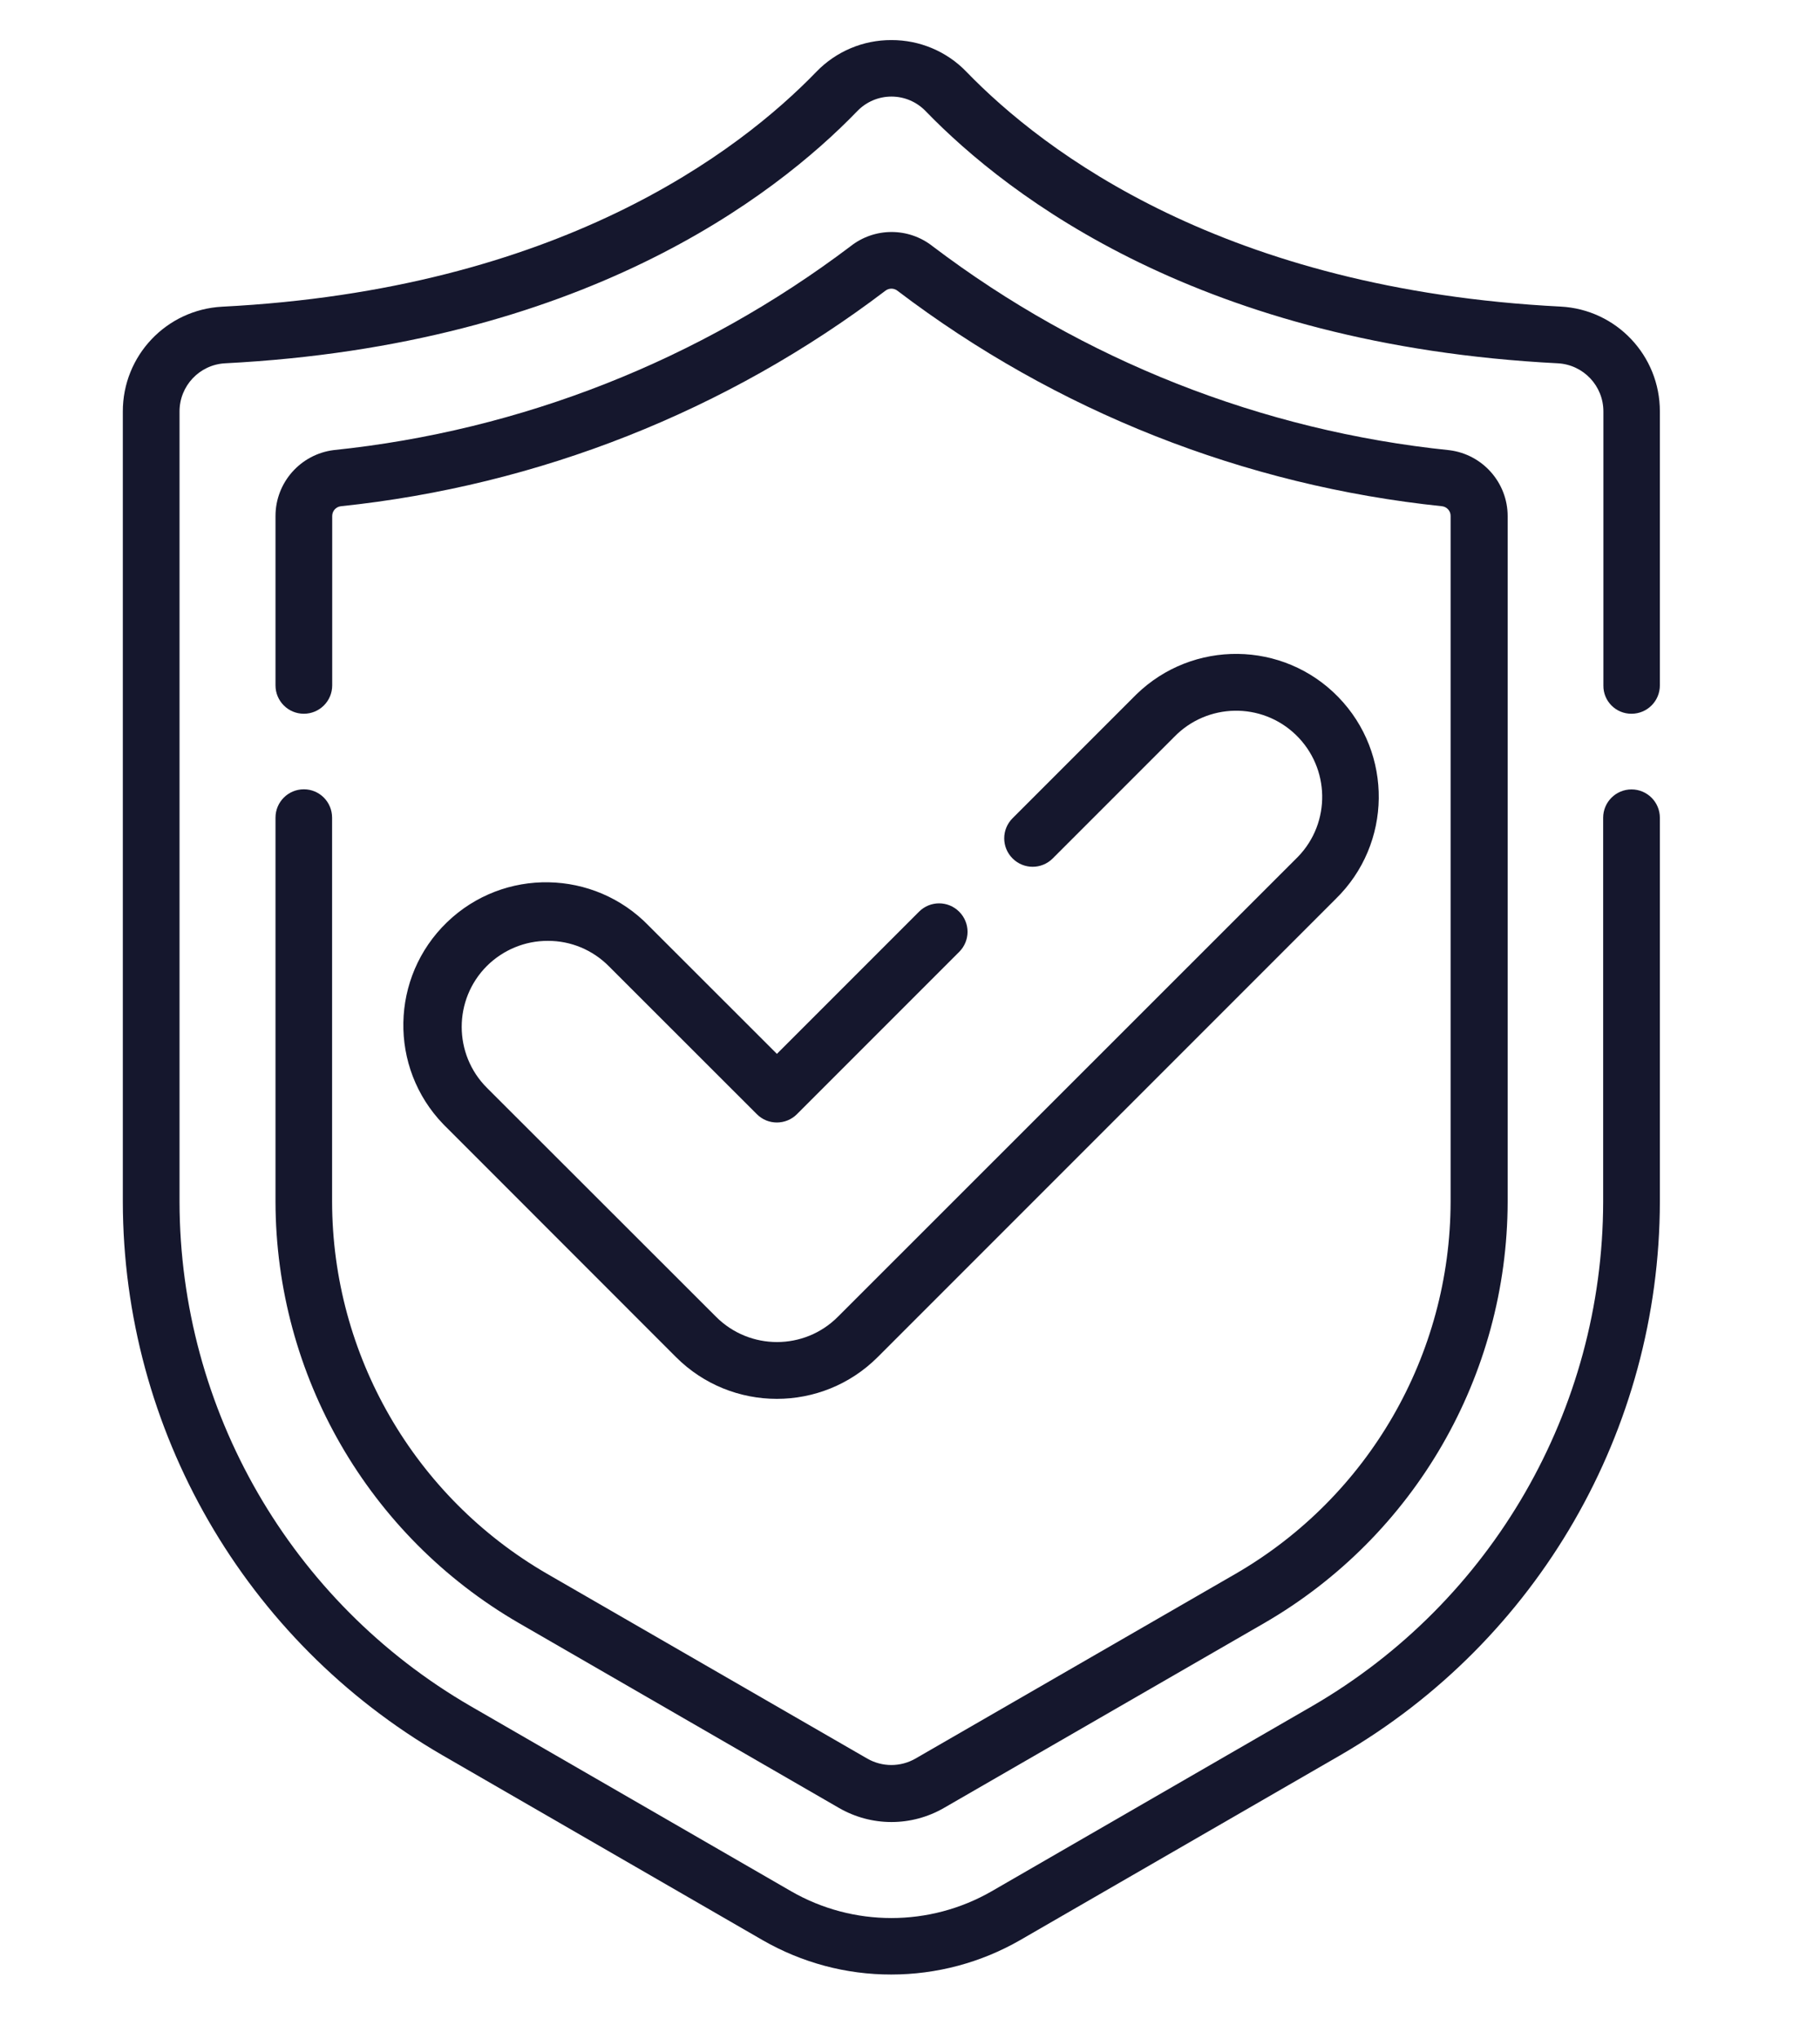 <?xml version="1.0" encoding="utf-8"?>
<!-- Generator: Adobe Illustrator 25.4.1, SVG Export Plug-In . SVG Version: 6.00 Build 0)  -->
<svg version="1.1" id="Layer_1" xmlns="http://www.w3.org/2000/svg" xmlns:xlink="http://www.w3.org/1999/xlink" x="0px" y="0px"
	 viewBox="0 0 158.55 177.55" style="enable-background:new 0 0 158.55 177.55;" xml:space="preserve">
<style type="text/css">
	.st0{clip-path:url(#SVGID_00000091017018254026895400000012922625321950417062_);}
	.st1{fill:#FFFFFF;}
	.st2{clip-path:url(#SVGID_00000090276062975224071050000009662765123420347785_);}
	.st3{fill:#15172D;}
</style>
<g id="Group_24" transform="translate(53 92)">
	<path id="Path_35" class="st3" d="M89.13-29.84c1.36,0,2.47-1.1,2.47-2.47l0,0v-23.85c0.01-4.87-3.79-8.89-8.65-9.14
		c-29.26-1.49-45-13.46-51.77-20.46c-1.71-1.77-4.07-2.76-6.53-2.75c-2.46-0.01-4.82,0.99-6.53,2.76c-6.77,7-22.5,18.97-51.77,20.46
		c-4.86,0.26-8.66,4.27-8.65,9.14v68.81c0.03,19.87,10.63,38.23,27.82,48.19l27.92,16.12c3.41,1.96,7.27,3,11.21,2.99
		c3.93,0,7.8-1.03,11.21-2.99l27.92-16.12c17.19-9.96,27.79-28.32,27.82-48.19v-33.44c0-1.36-1.1-2.47-2.47-2.47l0,0
		c-1.36,0-2.47,1.1-2.47,2.47l0,0v33.45c-0.03,18.11-9.69,34.84-25.36,43.92L33.39,72.71c-5.41,3.11-12.07,3.11-17.47,0L-12,56.59
		c-15.67-9.08-25.33-25.81-25.36-43.92v-68.82c-0.01-2.23,1.73-4.09,3.97-4.21c30.96-1.59,47.79-14.43,55.07-21.96
		c0.78-0.81,1.85-1.27,2.98-1.27c1.13,0,2.2,0.46,2.98,1.27c7.28,7.52,24.11,20.38,55.07,21.96c2.23,0.12,3.98,1.97,3.97,4.21v23.85
		C86.66-30.94,87.77-29.83,89.13-29.84L89.13-29.84L89.13-29.84z"/>
	<path id="Path_36" class="st3" d="M-26.53-23.26c-1.36,0-2.47,1.1-2.47,2.47c0,0,0,0,0,0v33.45c0.03,15.12,8.09,29.09,21.18,36.68
		l27.92,16.12c1.39,0.8,2.96,1.22,4.56,1.22c1.6,0,3.17-0.42,4.56-1.22l27.94-16.12c13.08-7.58,21.15-21.55,21.18-36.68v-59.71
		c0-2.91-2.17-5.37-5.06-5.74c-16.35-1.68-31.93-7.83-45.03-17.76c-2.1-1.66-5.06-1.66-7.16,0C7.97-60.63-7.6-54.49-23.94-52.8
		c-2.89,0.37-5.06,2.83-5.06,5.74v14.75c0,1.36,1.1,2.47,2.47,2.47l0,0c1.36,0,2.47-1.1,2.47-2.47c0,0,0,0,0,0v-14.75
		c0-0.43,0.31-0.79,0.74-0.85c17.24-1.8,33.65-8.29,47.45-18.77c0.31-0.24,0.74-0.24,1.05,0C38.98-56.19,55.4-49.7,72.64-47.91
		c0.42,0.06,0.74,0.42,0.73,0.85v59.71c-0.02,13.36-7.15,25.7-18.71,32.4L26.74,61.16c-1.3,0.74-2.88,0.74-4.18,0L-5.36,45.05
		c-11.56-6.7-18.69-19.04-18.71-32.4v-33.44C-24.07-22.16-25.17-23.26-26.53-23.26C-26.53-23.26-26.53-23.26-26.53-23.26z"/>
	<path id="Path_37" class="st3" d="M-5.27-10.06c1.99-0.01,3.9,0.79,5.3,2.2l12.9,12.89c0.96,0.97,2.52,0.97,3.49,0.01
		c0,0,0.01-0.01,0.01-0.01L30.56-9.1c0.97-0.97,0.97-2.53,0-3.5c-0.97-0.97-2.53-0.97-3.5,0L14.68-0.22L3.53-11.36
		c-4.77-4.94-12.65-5.09-17.59-0.32c-4.94,4.77-5.09,12.65-0.32,17.59c0.1,0.11,0.21,0.21,0.32,0.32L5.88,26.18
		c4.85,4.86,12.73,4.86,17.58,0.01c0,0,0.01-0.01,0.01-0.01l39.89-39.89c4.92-4.8,5.01-12.67,0.22-17.59s-12.67-5.01-17.59-0.22
		c-0.07,0.07-0.14,0.14-0.21,0.21L35.21-20.74c-0.97,0.97-0.97,2.53,0,3.5c0.97,0.97,2.53,0.97,3.5,0l0,0l10.57-10.57
		c2.88-2.98,7.63-3.07,10.61-0.19c2.98,2.88,3.07,7.63,0.19,10.61c-0.06,0.06-0.13,0.13-0.19,0.19l-39.9,39.88
		c-2.92,2.93-7.67,2.93-10.6,0.01c0,0-0.01-0.01-0.01-0.01L-10.58,2.74c-2.93-2.93-2.93-7.68-0.01-10.61
		C-9.18-9.27-7.27-10.07-5.27-10.06L-5.27-10.06z"/>
</g>
</svg>
